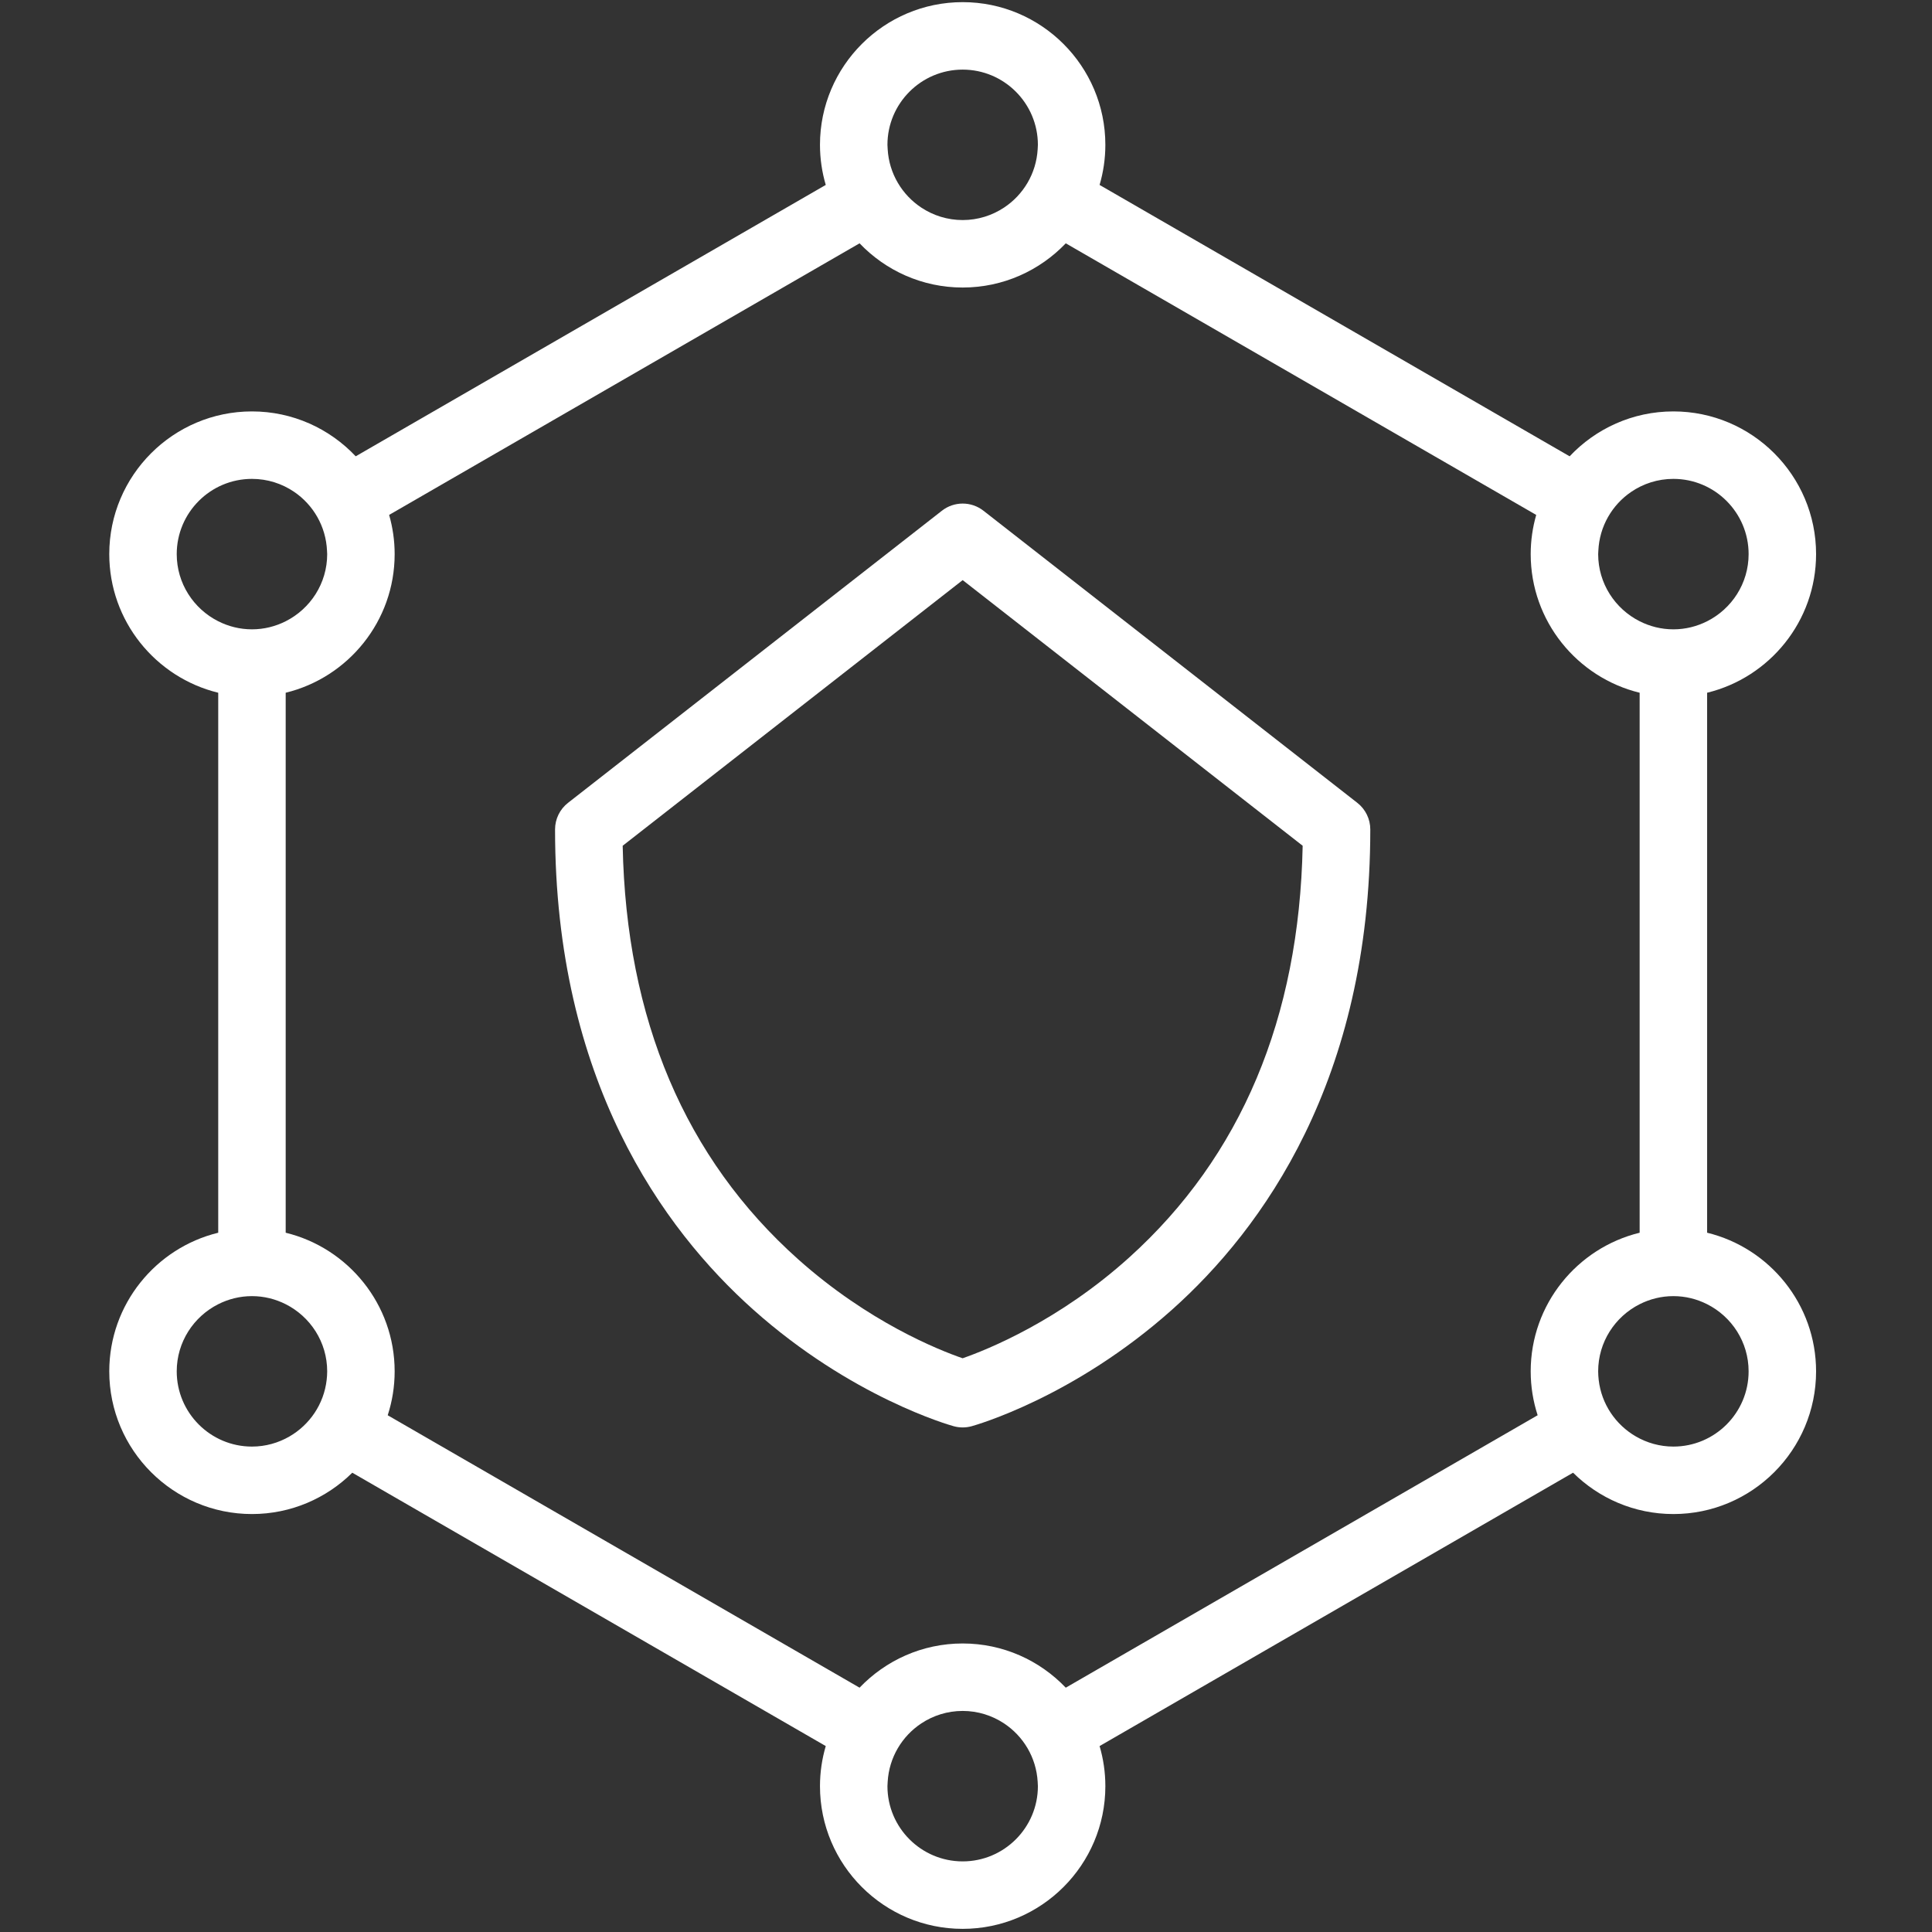 <?xml version="1.0" encoding="UTF-8"?> <svg xmlns="http://www.w3.org/2000/svg" xmlns:xlink="http://www.w3.org/1999/xlink" version="1.1" id="SECURITY" width="800px" height="800px" viewBox="0 0 1800 1800" xml:space="preserve" fill="#000000"><rect x="0" y="0" width="1800" height="1800" fill="#333333" stroke="none"/> <g id="SVGRepo_bgCarrier" stroke-width="0"></g> <g id="SVGRepo_tracerCarrier" stroke-linecap="round" stroke-linejoin="round"></g> <g id="SVGRepo_iconCarrier"> <g> <path fill="#ffffff" d="M1590.487,1148.496V645.409C1648.671,631.251,1692,578.732,1692,516.255 c0-73.311-59.631-132.951-132.941-132.951c-38.059,0-72.407,16.104-96.673,41.83l-437.927-252.835 c3.481-11.86,5.375-24.388,5.375-37.357C1029.834,61.64,970.203,2,896.895,2c-73.302,0-132.941,59.64-132.941,132.942 c0,12.969,1.903,25.497,5.384,37.357L331.416,425.129c-24.255-25.725-58.609-41.825-96.667-41.825 c-73.311,0-132.95,59.64-132.95,132.951c0,62.472,43.333,114.991,101.512,129.154v503.093 c-58.179,14.161-101.512,66.68-101.512,129.156c0,73.302,59.639,132.942,132.95,132.942c36.406,0,69.431-14.72,93.467-38.51 l441.122,254.681c-3.481,11.86-5.384,24.388-5.384,37.356c0,73.304,59.64,132.942,132.941,132.942 c73.309,0,132.939-59.639,132.939-132.942c0-12.969-1.894-25.496-5.375-37.356l441.128-254.69 c24.036,23.796,57.062,38.52,93.472,38.52c73.311,0,132.941-59.641,132.941-132.942 C1692,1215.178,1648.671,1162.653,1590.487,1148.496z M1489.476,1285.709c-0.299-2.645-0.5-5.323-0.5-8.051 c0-27.333,15.766-51.006,38.645-62.555c9.473-4.78,20.126-7.533,31.438-7.533c11.304,0,21.958,2.753,31.42,7.529 c22.896,11.545,38.664,35.216,38.664,62.559c0,38.646-31.438,70.084-70.084,70.084c-12.742,0-24.659-3.473-34.963-9.439 C1505.347,1327.45,1492.061,1308.205,1489.476,1285.709z M1519.764,458.255c11.216-7.625,24.738-12.093,39.295-12.093 c38.646,0,70.084,31.442,70.084,70.093c0,27.338-15.768,51.006-38.655,62.555c-9.462,4.775-20.116,7.528-31.429,7.528 c-11.304,0-21.959-2.753-31.43-7.533c-22.888-11.545-38.653-35.213-38.653-62.551c0-1.048,0.113-2.066,0.156-3.1 C1490.141,490.351,1502.006,470.331,1519.764,458.255z M826.811,134.942c0-38.646,31.438-70.084,70.083-70.084 c38.645,0,70.082,31.438,70.082,70.084c0,1.368-0.123,2.701-0.201,4.051c-1.308,22.747-13.443,42.614-31.396,54.457 c-11.057,7.296-24.272,11.576-38.485,11.576c-14.206,0-27.421-4.28-38.479-11.576c-17.95-11.843-30.087-31.71-31.394-54.457 C826.942,137.643,826.811,136.31,826.811,134.942z M164.656,516.255c0-38.651,31.442-70.093,70.092-70.093 c14.553,0,28.08,4.463,39.295,12.088c17.758,12.071,29.627,32.096,30.631,54.9c0.048,1.035,0.158,2.056,0.158,3.104 c0,27.342-15.772,51.01-38.664,62.559c-9.466,4.771-20.116,7.524-31.42,7.524c-11.312,0-21.971-2.753-31.438-7.533 C180.422,567.257,164.656,543.589,164.656,516.255z M269.707,1338.311c-10.304,5.965-22.221,9.432-34.958,9.432 c-38.65,0-70.092-31.438-70.092-70.084c0-27.337,15.767-51.006,38.654-62.555c9.467-4.78,20.126-7.533,31.438-7.533 c11.304,0,21.954,2.753,31.42,7.523c22.892,11.551,38.664,35.222,38.664,62.564c0,2.731-0.198,5.41-0.5,8.059 C301.741,1308.215,288.46,1327.46,269.707,1338.311z M966.977,1664.128c0,38.646-31.438,70.084-70.082,70.084 c-38.646,0-70.083-31.438-70.083-70.084c0-1.368,0.131-2.704,0.21-4.051c1.307-22.743,13.444-42.615,31.394-54.462 c11.058-7.295,24.273-11.575,38.479-11.575c14.213,0,27.429,4.28,38.485,11.575c17.952,11.847,30.088,31.719,31.396,54.462 C966.854,1661.424,966.977,1662.76,966.977,1664.128z M992.959,1572.372c-24.22-25.349-58.314-41.19-96.064-41.19 c-37.743,0-71.837,15.842-96.059,41.19l-439.614-253.809c4.183-12.892,6.467-26.633,6.467-40.905 c0-62.48-43.337-115.005-101.521-129.162V645.413c58.185-14.158,101.521-66.681,101.521-129.158c0-12.663-1.819-24.905-5.143-36.52 l438.289-253.042c24.221,25.352,58.315,41.189,96.059,41.189c37.75,0,71.845-15.837,96.064-41.189l438.297,253.046 c-3.314,11.61-5.139,23.853-5.139,36.515c0,62.472,43.337,114.991,101.512,129.154l-0.009,503.093 c-58.174,14.161-101.503,66.68-101.503,129.156c0,14.269,2.289,28.004,6.471,40.897L992.959,1572.372z"></path> <path fill="#ffffff" d="M1264.597,747.992L916.255,475.829c-11.365-8.884-27.332-8.884-38.696,0L529.218,747.992 c-7.63,5.954-12.084,15.092-12.084,24.764c0,233.561,100.426,372.219,184.671,447.416 c91.516,81.682,182.901,107.541,186.742,108.604c2.736,0.753,5.55,1.131,8.357,1.131c2.815,0,5.628-0.378,8.355-1.131 c3.849-1.063,95.225-26.922,186.74-108.604c84.247-75.197,184.673-213.855,184.673-447.416 C1276.672,763.083,1272.216,753.946,1264.597,747.992z M1052.223,1171.406c-65.664,59.303-132.381,86.044-155.372,94.063 c-22.677-7.841-87.754-33.792-153.19-92.195c-105.319-94.003-160.293-223.577-163.521-385.308l316.763-247.491l316.761,247.491 C1210.464,948.58,1156.191,1077.519,1052.223,1171.406z"></path> </g> </g> </svg> 